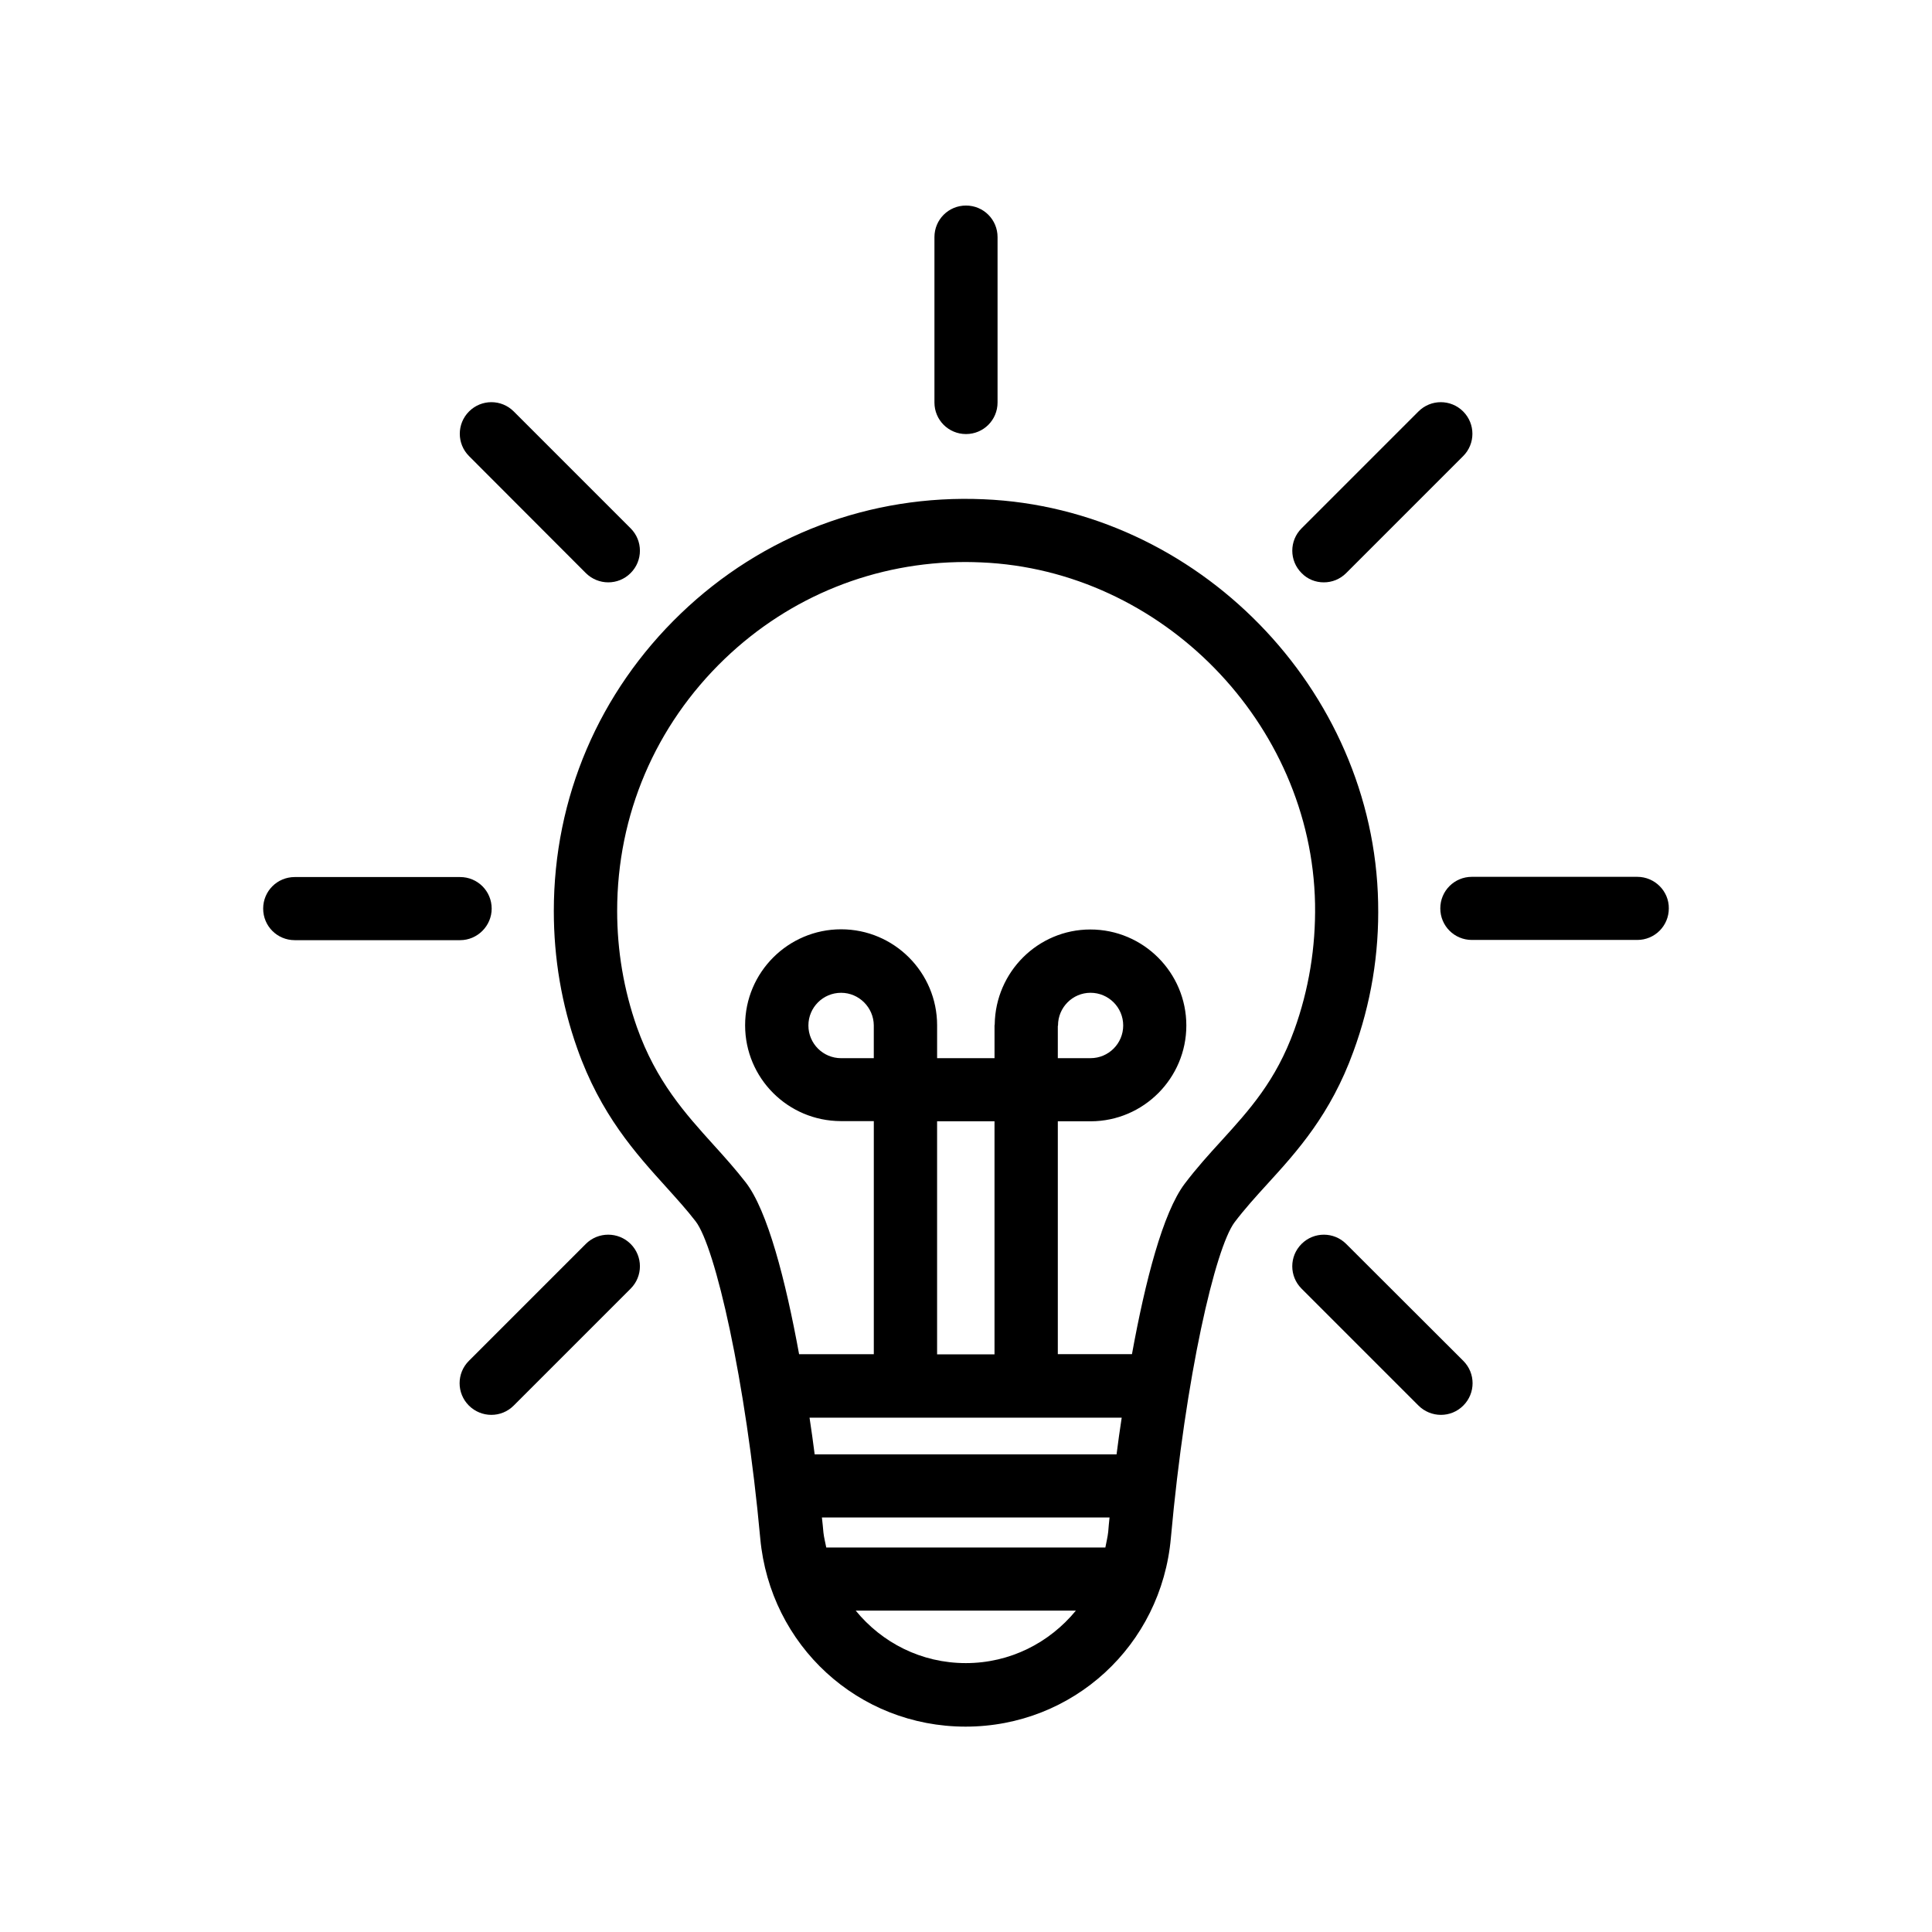 <?xml version="1.0" encoding="UTF-8"?>
<!-- Uploaded to: SVG Repo, www.svgrepo.com, Generator: SVG Repo Mixer Tools -->
<svg fill="#000000" width="800px" height="800px" version="1.1" viewBox="144 144 512 512" xmlns="http://www.w3.org/2000/svg">
 <g>
  <path d="m400 259.03c4.637 0 8.363-3.727 8.363-8.363v-43.832c0-4.637-3.727-8.363-8.363-8.363s-8.363 3.727-8.363 8.363v43.832c0 4.637 3.727 8.363 8.363 8.363z"/>
  <path d="m299.24 295.86c1.613 1.613 3.777 2.469 5.945 2.469 2.168 0 4.281-0.805 5.945-2.469 3.273-3.273 3.273-8.566 0-11.84l-30.984-30.984c-3.273-3.273-8.566-3.273-11.84 0-3.273 3.273-3.273 8.566 0 11.84z"/>
  <path d="m274.3 384.79c0-4.637-3.727-8.363-8.363-8.363h-43.832c-4.637 0-8.363 3.727-8.363 8.363 0 4.637 3.727 8.363 8.363 8.363h43.832c4.586 0 8.363-3.781 8.363-8.363z"/>
  <path d="m299.24 473.66-30.984 30.984c-3.273 3.273-3.273 8.566 0 11.84 1.613 1.613 3.777 2.469 5.945 2.469s4.281-0.805 5.945-2.469l30.984-30.984c3.273-3.273 3.273-8.566 0-11.84-3.277-3.277-8.617-3.277-11.891 0z"/>
  <path d="m500.76 473.66c-3.273-3.273-8.566-3.273-11.84 0s-3.273 8.566 0 11.84l30.984 30.984c1.613 1.613 3.777 2.469 5.945 2.469 2.168 0 4.281-0.805 5.945-2.469 3.273-3.273 3.273-8.566 0-11.84z"/>
  <path d="m577.89 376.37h-43.832c-4.637 0-8.363 3.727-8.363 8.363s3.727 8.363 8.363 8.363h43.832c4.637 0 8.363-3.727 8.363-8.363 0.051-4.586-3.731-8.363-8.363-8.363z"/>
  <path d="m494.82 298.33c2.168 0 4.281-0.805 5.945-2.469l30.984-30.984c3.273-3.273 3.273-8.566 0-11.84-3.273-3.273-8.566-3.273-11.84 0l-30.984 30.984c-3.273 3.273-3.273 8.566 0 11.84 1.609 1.664 3.727 2.469 5.894 2.469z"/>
  <path d="m509.22 383.22c-1.109-56.578-47.961-104.54-104.54-106.91-29.977-1.309-58.594 9.473-80.258 30.281-21.664 20.809-33.656 48.77-33.656 78.848 0 12.496 2.066 24.738 6.195 36.375 6.195 17.582 15.516 27.859 23.73 36.93 2.672 2.973 5.289 5.844 7.656 8.918 5.188 6.699 13.301 42.066 17.129 84.035 2.621 28.414 25.996 49.879 54.41 49.879 28.465 0 51.891-21.512 54.41-50.027 3.879-42.977 11.789-76.832 16.879-83.633 2.672-3.527 5.594-6.75 8.715-10.176 7.859-8.613 16.727-18.391 22.773-35.066 4.641-12.652 6.859-25.902 6.555-39.453zm-109.27 201.52c-11.789 0-22.219-5.391-29.172-13.906h58.34c-7 8.516-17.43 13.906-29.168 13.906zm37.734-34.762c-0.152 1.41-0.504 2.769-0.754 4.133l-73.961-0.004c-0.25-1.309-0.605-2.621-0.754-3.981-0.102-1.258-0.25-2.621-0.402-3.981h76.227c-0.152 1.312-0.254 2.621-0.355 3.832zm2.215-20.559h-80.004c-0.402-3.176-0.855-6.398-1.359-9.723h82.727c-0.504 3.273-0.957 6.5-1.363 9.723zm-64.336-104.99h-8.613-0.051c-4.785 0-8.664-3.879-8.664-8.664 0-4.785 3.879-8.664 8.664-8.664 4.734 0 8.613 3.879 8.664 8.613v0.051zm16.777 78.492v-61.766h15.215v61.766zm94.668-86c-4.887 13.551-11.941 21.262-19.398 29.473-3.223 3.527-6.551 7.203-9.672 11.336-5.742 7.609-10.43 25.746-13.957 45.141h-19.648v-61.715h8.664 0.102c13.957-0.051 25.293-11.438 25.293-25.391 0-14.008-11.387-25.441-25.441-25.441-13.855 0-25.141 11.234-25.34 25.141 0 0.102-0.051 0.203-0.051 0.301v8.664h-15.215v-8.613-0.102c0-14.008-11.387-25.441-25.441-25.441-14.008 0-25.441 11.387-25.441 25.441 0 14.008 11.336 25.34 25.34 25.391h0.102 8.664v61.766h-19.801c-3.578-19.598-8.363-38.09-14.156-45.543-2.621-3.375-5.492-6.602-8.465-9.875-7.508-8.312-15.266-16.879-20.355-31.234-3.477-9.875-5.238-20.254-5.238-30.832 0-25.441 10.125-49.121 28.465-66.754 17.383-16.676 39.953-25.695 63.934-25.695 1.359 0 2.719 0.051 4.082 0.102 47.863 2.016 87.562 42.621 88.469 90.484 0.199 11.535-1.664 22.77-5.492 33.398zm-62.676 7.508v-8.516c0-0.051 0.051-0.102 0.051-0.152 0-4.785 3.879-8.664 8.613-8.664 4.785 0 8.664 3.879 8.664 8.664s-3.879 8.664-8.664 8.664h-0.051z"/>
 </g>
</svg>